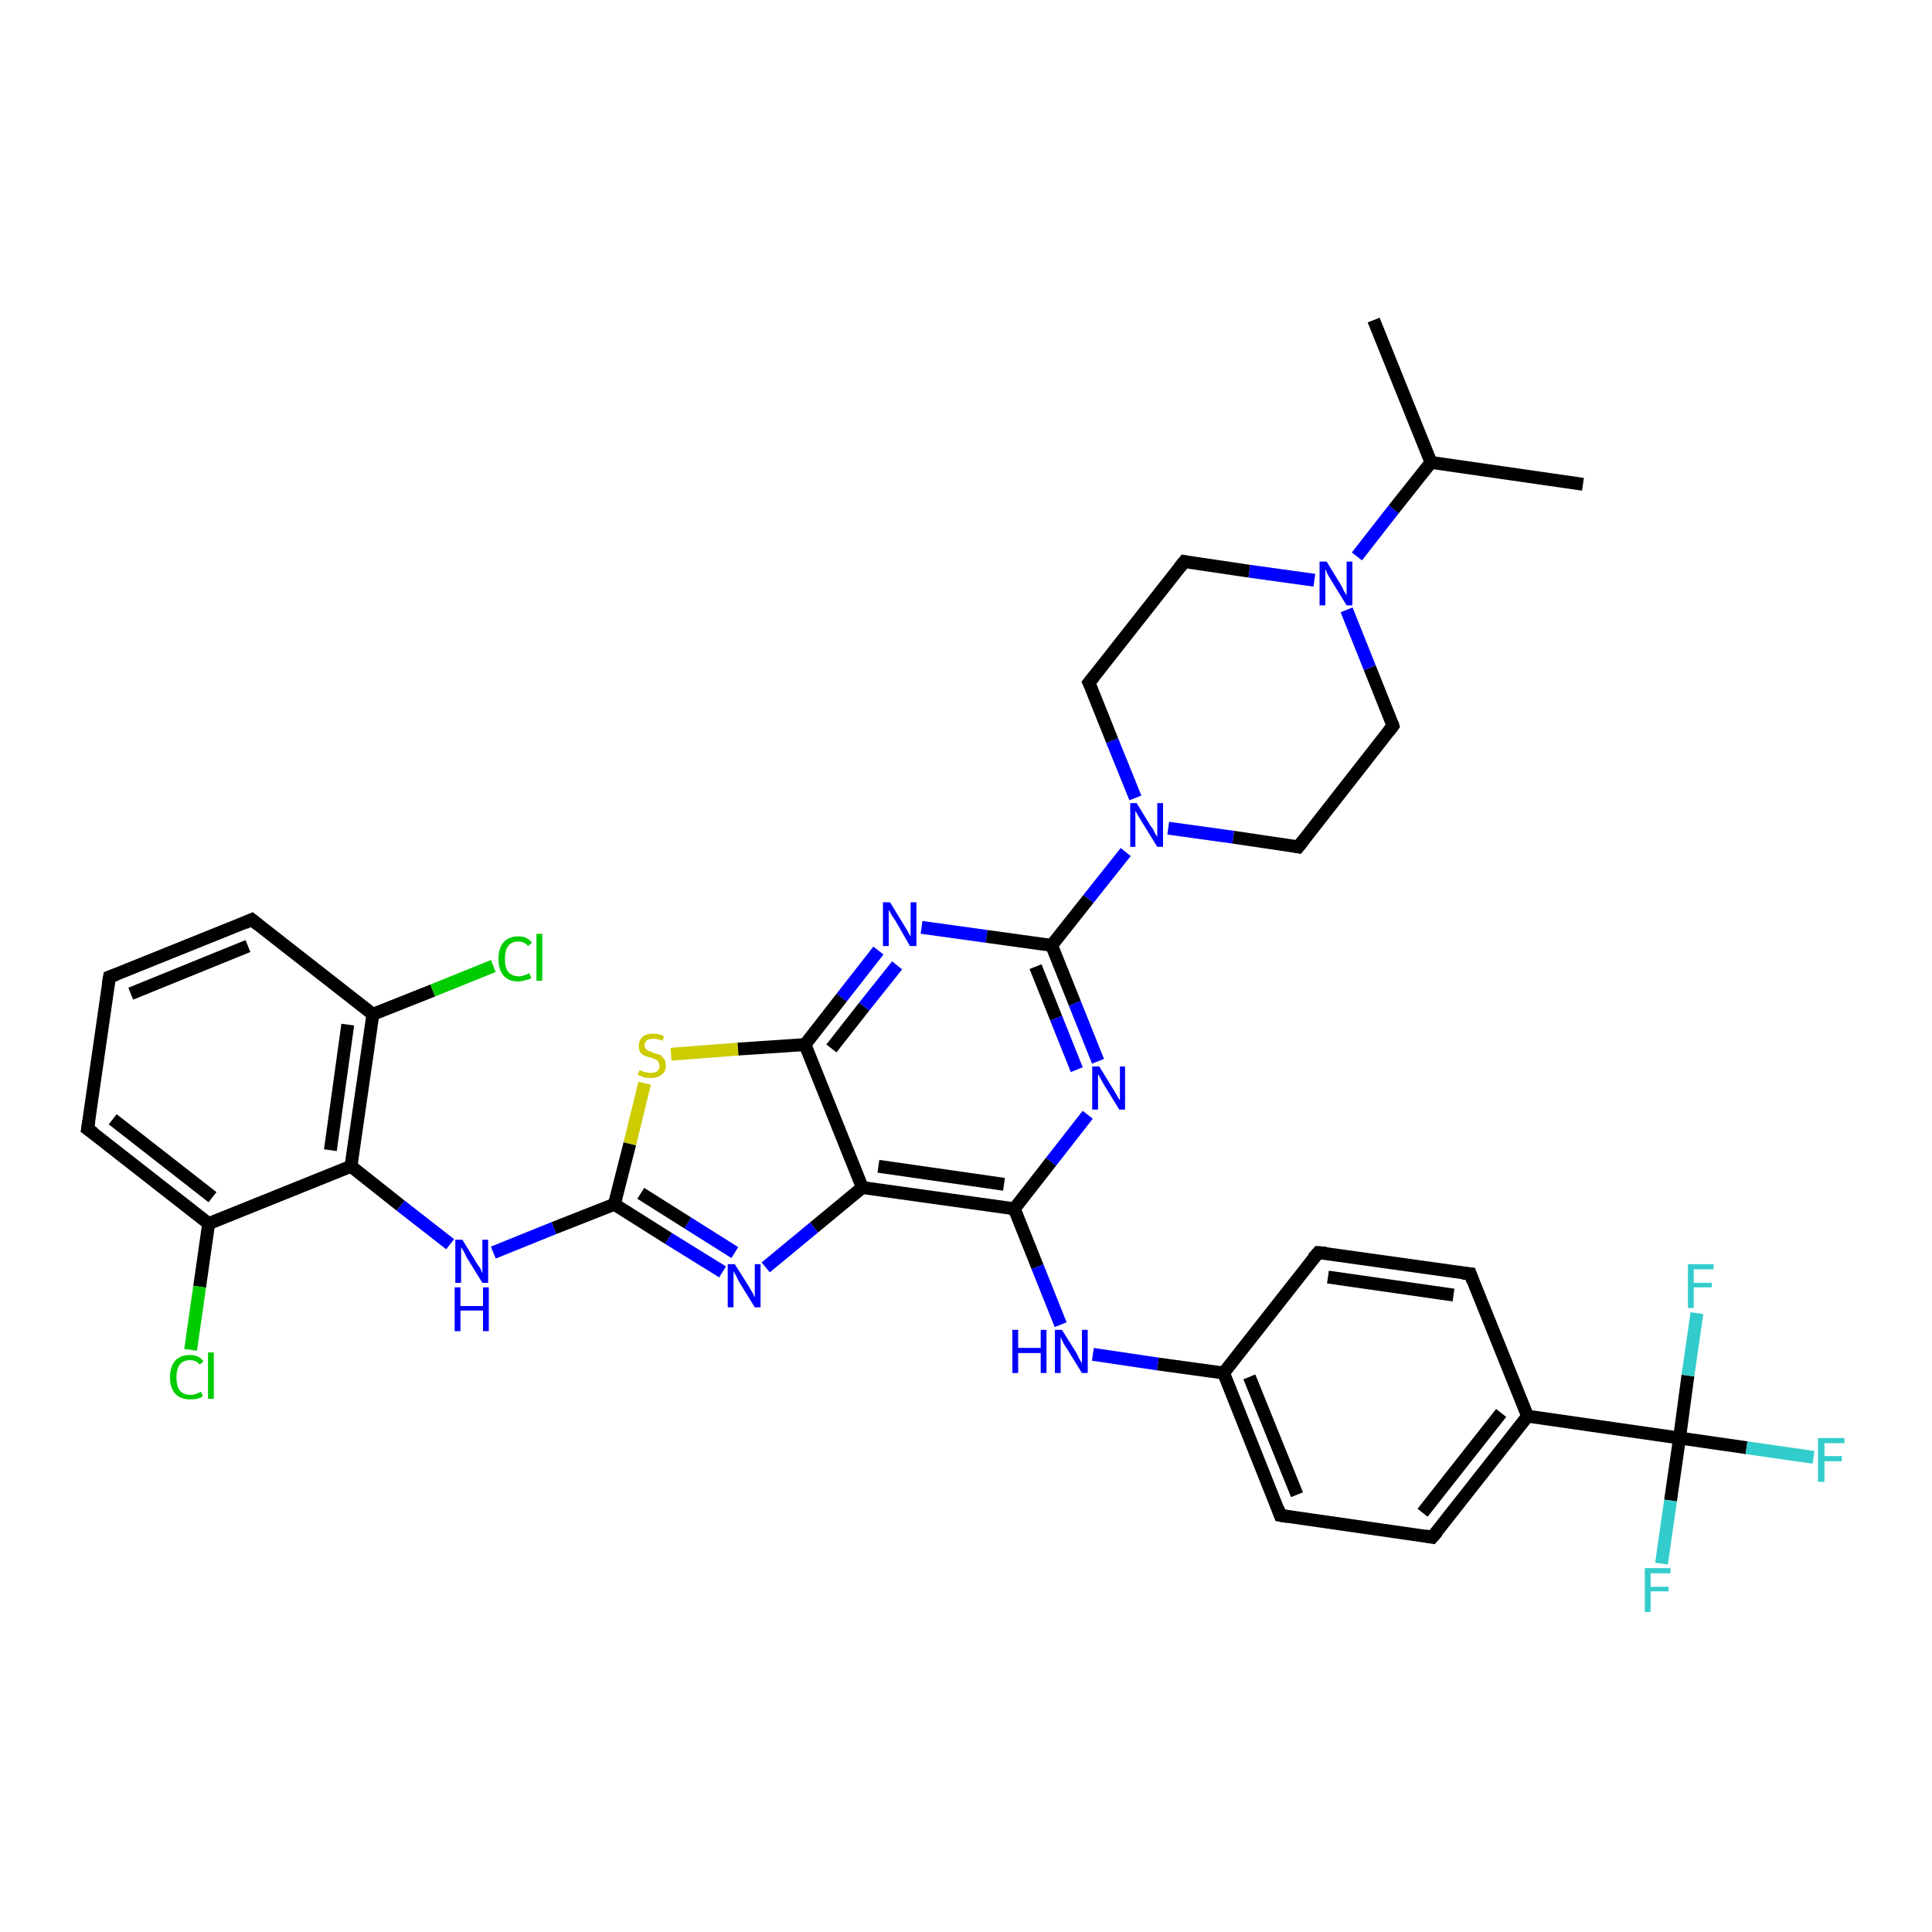 <?xml version='1.0' encoding='iso-8859-1'?>
<svg version='1.1' baseProfile='full'
              xmlns='http://www.w3.org/2000/svg'
                      xmlns:rdkit='http://www.rdkit.org/xml'
                      xmlns:xlink='http://www.w3.org/1999/xlink'
                  xml:space='preserve'
width='300px' height='300px' viewBox='0 0 300 300'>
<!-- END OF HEADER -->
<rect style='opacity:1.0;fill:#FFFFFF;stroke:none' width='300.0' height='300.0' x='0.0' y='0.0'> </rect>
<path class='bond-0 atom-0 atom-1' d='M 245.8,75.2 L 222.2,71.8' style='fill:none;fill-rule:evenodd;stroke:#000000;stroke-width:2.0px;stroke-linecap:butt;stroke-linejoin:miter;stroke-opacity:1' />
<path class='bond-1 atom-1 atom-2' d='M 222.2,71.8 L 213.3,49.7' style='fill:none;fill-rule:evenodd;stroke:#000000;stroke-width:2.0px;stroke-linecap:butt;stroke-linejoin:miter;stroke-opacity:1' />
<path class='bond-2 atom-1 atom-3' d='M 222.2,71.8 L 216.4,79.1' style='fill:none;fill-rule:evenodd;stroke:#000000;stroke-width:2.0px;stroke-linecap:butt;stroke-linejoin:miter;stroke-opacity:1' />
<path class='bond-2 atom-1 atom-3' d='M 216.4,79.1 L 210.7,86.4' style='fill:none;fill-rule:evenodd;stroke:#0000FF;stroke-width:2.0px;stroke-linecap:butt;stroke-linejoin:miter;stroke-opacity:1' />
<path class='bond-3 atom-3 atom-4' d='M 209.1,94.7 L 212.7,103.7' style='fill:none;fill-rule:evenodd;stroke:#0000FF;stroke-width:2.0px;stroke-linecap:butt;stroke-linejoin:miter;stroke-opacity:1' />
<path class='bond-3 atom-3 atom-4' d='M 212.7,103.7 L 216.3,112.7' style='fill:none;fill-rule:evenodd;stroke:#000000;stroke-width:2.0px;stroke-linecap:butt;stroke-linejoin:miter;stroke-opacity:1' />
<path class='bond-4 atom-4 atom-5' d='M 216.3,112.7 L 201.6,131.5' style='fill:none;fill-rule:evenodd;stroke:#000000;stroke-width:2.0px;stroke-linecap:butt;stroke-linejoin:miter;stroke-opacity:1' />
<path class='bond-5 atom-5 atom-6' d='M 201.6,131.5 L 191.5,130.0' style='fill:none;fill-rule:evenodd;stroke:#000000;stroke-width:2.0px;stroke-linecap:butt;stroke-linejoin:miter;stroke-opacity:1' />
<path class='bond-5 atom-5 atom-6' d='M 191.5,130.0 L 181.4,128.6' style='fill:none;fill-rule:evenodd;stroke:#0000FF;stroke-width:2.0px;stroke-linecap:butt;stroke-linejoin:miter;stroke-opacity:1' />
<path class='bond-6 atom-6 atom-7' d='M 176.3,123.9 L 172.7,115.0' style='fill:none;fill-rule:evenodd;stroke:#0000FF;stroke-width:2.0px;stroke-linecap:butt;stroke-linejoin:miter;stroke-opacity:1' />
<path class='bond-6 atom-6 atom-7' d='M 172.7,115.0 L 169.1,106.0' style='fill:none;fill-rule:evenodd;stroke:#000000;stroke-width:2.0px;stroke-linecap:butt;stroke-linejoin:miter;stroke-opacity:1' />
<path class='bond-7 atom-7 atom-8' d='M 169.1,106.0 L 183.9,87.2' style='fill:none;fill-rule:evenodd;stroke:#000000;stroke-width:2.0px;stroke-linecap:butt;stroke-linejoin:miter;stroke-opacity:1' />
<path class='bond-8 atom-6 atom-9' d='M 174.8,132.3 L 169.0,139.6' style='fill:none;fill-rule:evenodd;stroke:#0000FF;stroke-width:2.0px;stroke-linecap:butt;stroke-linejoin:miter;stroke-opacity:1' />
<path class='bond-8 atom-6 atom-9' d='M 169.0,139.6 L 163.3,146.8' style='fill:none;fill-rule:evenodd;stroke:#000000;stroke-width:2.0px;stroke-linecap:butt;stroke-linejoin:miter;stroke-opacity:1' />
<path class='bond-9 atom-9 atom-10' d='M 163.3,146.8 L 166.9,155.8' style='fill:none;fill-rule:evenodd;stroke:#000000;stroke-width:2.0px;stroke-linecap:butt;stroke-linejoin:miter;stroke-opacity:1' />
<path class='bond-9 atom-9 atom-10' d='M 166.9,155.8 L 170.5,164.8' style='fill:none;fill-rule:evenodd;stroke:#0000FF;stroke-width:2.0px;stroke-linecap:butt;stroke-linejoin:miter;stroke-opacity:1' />
<path class='bond-9 atom-9 atom-10' d='M 160.8,150.1 L 164.0,158.1' style='fill:none;fill-rule:evenodd;stroke:#000000;stroke-width:2.0px;stroke-linecap:butt;stroke-linejoin:miter;stroke-opacity:1' />
<path class='bond-9 atom-9 atom-10' d='M 164.0,158.1 L 167.2,166.1' style='fill:none;fill-rule:evenodd;stroke:#0000FF;stroke-width:2.0px;stroke-linecap:butt;stroke-linejoin:miter;stroke-opacity:1' />
<path class='bond-10 atom-10 atom-11' d='M 168.9,173.1 L 163.2,180.4' style='fill:none;fill-rule:evenodd;stroke:#0000FF;stroke-width:2.0px;stroke-linecap:butt;stroke-linejoin:miter;stroke-opacity:1' />
<path class='bond-10 atom-10 atom-11' d='M 163.2,180.4 L 157.5,187.7' style='fill:none;fill-rule:evenodd;stroke:#000000;stroke-width:2.0px;stroke-linecap:butt;stroke-linejoin:miter;stroke-opacity:1' />
<path class='bond-11 atom-11 atom-12' d='M 157.5,187.7 L 161.1,196.7' style='fill:none;fill-rule:evenodd;stroke:#000000;stroke-width:2.0px;stroke-linecap:butt;stroke-linejoin:miter;stroke-opacity:1' />
<path class='bond-11 atom-11 atom-12' d='M 161.1,196.7 L 164.7,205.7' style='fill:none;fill-rule:evenodd;stroke:#0000FF;stroke-width:2.0px;stroke-linecap:butt;stroke-linejoin:miter;stroke-opacity:1' />
<path class='bond-12 atom-12 atom-13' d='M 169.7,210.3 L 179.8,211.8' style='fill:none;fill-rule:evenodd;stroke:#0000FF;stroke-width:2.0px;stroke-linecap:butt;stroke-linejoin:miter;stroke-opacity:1' />
<path class='bond-12 atom-12 atom-13' d='M 179.8,211.8 L 190.0,213.2' style='fill:none;fill-rule:evenodd;stroke:#000000;stroke-width:2.0px;stroke-linecap:butt;stroke-linejoin:miter;stroke-opacity:1' />
<path class='bond-13 atom-13 atom-14' d='M 190.0,213.2 L 198.8,235.3' style='fill:none;fill-rule:evenodd;stroke:#000000;stroke-width:2.0px;stroke-linecap:butt;stroke-linejoin:miter;stroke-opacity:1' />
<path class='bond-13 atom-13 atom-14' d='M 194.0,213.8 L 201.4,232.1' style='fill:none;fill-rule:evenodd;stroke:#000000;stroke-width:2.0px;stroke-linecap:butt;stroke-linejoin:miter;stroke-opacity:1' />
<path class='bond-14 atom-14 atom-15' d='M 198.8,235.3 L 222.4,238.7' style='fill:none;fill-rule:evenodd;stroke:#000000;stroke-width:2.0px;stroke-linecap:butt;stroke-linejoin:miter;stroke-opacity:1' />
<path class='bond-15 atom-15 atom-16' d='M 222.4,238.7 L 237.2,219.9' style='fill:none;fill-rule:evenodd;stroke:#000000;stroke-width:2.0px;stroke-linecap:butt;stroke-linejoin:miter;stroke-opacity:1' />
<path class='bond-15 atom-15 atom-16' d='M 220.9,234.9 L 233.1,219.4' style='fill:none;fill-rule:evenodd;stroke:#000000;stroke-width:2.0px;stroke-linecap:butt;stroke-linejoin:miter;stroke-opacity:1' />
<path class='bond-16 atom-16 atom-17' d='M 237.2,219.9 L 228.3,197.8' style='fill:none;fill-rule:evenodd;stroke:#000000;stroke-width:2.0px;stroke-linecap:butt;stroke-linejoin:miter;stroke-opacity:1' />
<path class='bond-17 atom-17 atom-18' d='M 228.3,197.8 L 204.7,194.5' style='fill:none;fill-rule:evenodd;stroke:#000000;stroke-width:2.0px;stroke-linecap:butt;stroke-linejoin:miter;stroke-opacity:1' />
<path class='bond-17 atom-17 atom-18' d='M 225.7,201.1 L 206.2,198.3' style='fill:none;fill-rule:evenodd;stroke:#000000;stroke-width:2.0px;stroke-linecap:butt;stroke-linejoin:miter;stroke-opacity:1' />
<path class='bond-18 atom-16 atom-19' d='M 237.2,219.9 L 260.8,223.3' style='fill:none;fill-rule:evenodd;stroke:#000000;stroke-width:2.0px;stroke-linecap:butt;stroke-linejoin:miter;stroke-opacity:1' />
<path class='bond-19 atom-19 atom-20' d='M 260.8,223.3 L 271.2,224.8' style='fill:none;fill-rule:evenodd;stroke:#000000;stroke-width:2.0px;stroke-linecap:butt;stroke-linejoin:miter;stroke-opacity:1' />
<path class='bond-19 atom-19 atom-20' d='M 271.2,224.8 L 281.6,226.3' style='fill:none;fill-rule:evenodd;stroke:#33CCCC;stroke-width:2.0px;stroke-linecap:butt;stroke-linejoin:miter;stroke-opacity:1' />
<path class='bond-20 atom-19 atom-21' d='M 260.8,223.3 L 259.4,233.0' style='fill:none;fill-rule:evenodd;stroke:#000000;stroke-width:2.0px;stroke-linecap:butt;stroke-linejoin:miter;stroke-opacity:1' />
<path class='bond-20 atom-19 atom-21' d='M 259.4,233.0 L 258.0,242.8' style='fill:none;fill-rule:evenodd;stroke:#33CCCC;stroke-width:2.0px;stroke-linecap:butt;stroke-linejoin:miter;stroke-opacity:1' />
<path class='bond-21 atom-19 atom-22' d='M 260.8,223.3 L 262.1,213.6' style='fill:none;fill-rule:evenodd;stroke:#000000;stroke-width:2.0px;stroke-linecap:butt;stroke-linejoin:miter;stroke-opacity:1' />
<path class='bond-21 atom-19 atom-22' d='M 262.1,213.6 L 263.5,203.9' style='fill:none;fill-rule:evenodd;stroke:#33CCCC;stroke-width:2.0px;stroke-linecap:butt;stroke-linejoin:miter;stroke-opacity:1' />
<path class='bond-22 atom-11 atom-23' d='M 157.5,187.7 L 133.9,184.4' style='fill:none;fill-rule:evenodd;stroke:#000000;stroke-width:2.0px;stroke-linecap:butt;stroke-linejoin:miter;stroke-opacity:1' />
<path class='bond-22 atom-11 atom-23' d='M 155.9,183.9 L 136.4,181.1' style='fill:none;fill-rule:evenodd;stroke:#000000;stroke-width:2.0px;stroke-linecap:butt;stroke-linejoin:miter;stroke-opacity:1' />
<path class='bond-23 atom-23 atom-24' d='M 133.9,184.4 L 126.4,190.6' style='fill:none;fill-rule:evenodd;stroke:#000000;stroke-width:2.0px;stroke-linecap:butt;stroke-linejoin:miter;stroke-opacity:1' />
<path class='bond-23 atom-23 atom-24' d='M 126.4,190.6 L 118.9,196.8' style='fill:none;fill-rule:evenodd;stroke:#0000FF;stroke-width:2.0px;stroke-linecap:butt;stroke-linejoin:miter;stroke-opacity:1' />
<path class='bond-24 atom-24 atom-25' d='M 112.2,197.5 L 103.8,192.3' style='fill:none;fill-rule:evenodd;stroke:#0000FF;stroke-width:2.0px;stroke-linecap:butt;stroke-linejoin:miter;stroke-opacity:1' />
<path class='bond-24 atom-24 atom-25' d='M 103.8,192.3 L 95.4,187.0' style='fill:none;fill-rule:evenodd;stroke:#000000;stroke-width:2.0px;stroke-linecap:butt;stroke-linejoin:miter;stroke-opacity:1' />
<path class='bond-24 atom-24 atom-25' d='M 114.1,194.5 L 106.8,189.9' style='fill:none;fill-rule:evenodd;stroke:#0000FF;stroke-width:2.0px;stroke-linecap:butt;stroke-linejoin:miter;stroke-opacity:1' />
<path class='bond-24 atom-24 atom-25' d='M 106.8,189.9 L 99.5,185.3' style='fill:none;fill-rule:evenodd;stroke:#000000;stroke-width:2.0px;stroke-linecap:butt;stroke-linejoin:miter;stroke-opacity:1' />
<path class='bond-25 atom-25 atom-26' d='M 95.4,187.0 L 86.0,190.7' style='fill:none;fill-rule:evenodd;stroke:#000000;stroke-width:2.0px;stroke-linecap:butt;stroke-linejoin:miter;stroke-opacity:1' />
<path class='bond-25 atom-25 atom-26' d='M 86.0,190.7 L 76.6,194.5' style='fill:none;fill-rule:evenodd;stroke:#0000FF;stroke-width:2.0px;stroke-linecap:butt;stroke-linejoin:miter;stroke-opacity:1' />
<path class='bond-26 atom-26 atom-27' d='M 69.9,193.2 L 62.2,187.2' style='fill:none;fill-rule:evenodd;stroke:#0000FF;stroke-width:2.0px;stroke-linecap:butt;stroke-linejoin:miter;stroke-opacity:1' />
<path class='bond-26 atom-26 atom-27' d='M 62.2,187.2 L 54.5,181.1' style='fill:none;fill-rule:evenodd;stroke:#000000;stroke-width:2.0px;stroke-linecap:butt;stroke-linejoin:miter;stroke-opacity:1' />
<path class='bond-27 atom-27 atom-28' d='M 54.5,181.1 L 57.9,157.5' style='fill:none;fill-rule:evenodd;stroke:#000000;stroke-width:2.0px;stroke-linecap:butt;stroke-linejoin:miter;stroke-opacity:1' />
<path class='bond-27 atom-27 atom-28' d='M 51.3,178.6 L 54.0,159.1' style='fill:none;fill-rule:evenodd;stroke:#000000;stroke-width:2.0px;stroke-linecap:butt;stroke-linejoin:miter;stroke-opacity:1' />
<path class='bond-28 atom-28 atom-29' d='M 57.9,157.5 L 67.2,153.8' style='fill:none;fill-rule:evenodd;stroke:#000000;stroke-width:2.0px;stroke-linecap:butt;stroke-linejoin:miter;stroke-opacity:1' />
<path class='bond-28 atom-28 atom-29' d='M 67.2,153.8 L 76.6,150.0' style='fill:none;fill-rule:evenodd;stroke:#00CC00;stroke-width:2.0px;stroke-linecap:butt;stroke-linejoin:miter;stroke-opacity:1' />
<path class='bond-29 atom-28 atom-30' d='M 57.9,157.5 L 39.1,142.8' style='fill:none;fill-rule:evenodd;stroke:#000000;stroke-width:2.0px;stroke-linecap:butt;stroke-linejoin:miter;stroke-opacity:1' />
<path class='bond-30 atom-30 atom-31' d='M 39.1,142.8 L 17.0,151.7' style='fill:none;fill-rule:evenodd;stroke:#000000;stroke-width:2.0px;stroke-linecap:butt;stroke-linejoin:miter;stroke-opacity:1' />
<path class='bond-30 atom-30 atom-31' d='M 38.5,146.9 L 20.3,154.3' style='fill:none;fill-rule:evenodd;stroke:#000000;stroke-width:2.0px;stroke-linecap:butt;stroke-linejoin:miter;stroke-opacity:1' />
<path class='bond-31 atom-31 atom-32' d='M 17.0,151.7 L 13.6,175.3' style='fill:none;fill-rule:evenodd;stroke:#000000;stroke-width:2.0px;stroke-linecap:butt;stroke-linejoin:miter;stroke-opacity:1' />
<path class='bond-32 atom-32 atom-33' d='M 13.6,175.3 L 32.4,190.0' style='fill:none;fill-rule:evenodd;stroke:#000000;stroke-width:2.0px;stroke-linecap:butt;stroke-linejoin:miter;stroke-opacity:1' />
<path class='bond-32 atom-32 atom-33' d='M 17.5,173.8 L 33.0,185.9' style='fill:none;fill-rule:evenodd;stroke:#000000;stroke-width:2.0px;stroke-linecap:butt;stroke-linejoin:miter;stroke-opacity:1' />
<path class='bond-33 atom-33 atom-34' d='M 32.4,190.0 L 31.0,199.8' style='fill:none;fill-rule:evenodd;stroke:#000000;stroke-width:2.0px;stroke-linecap:butt;stroke-linejoin:miter;stroke-opacity:1' />
<path class='bond-33 atom-33 atom-34' d='M 31.0,199.8 L 29.6,209.6' style='fill:none;fill-rule:evenodd;stroke:#00CC00;stroke-width:2.0px;stroke-linecap:butt;stroke-linejoin:miter;stroke-opacity:1' />
<path class='bond-34 atom-25 atom-35' d='M 95.4,187.0 L 97.8,177.6' style='fill:none;fill-rule:evenodd;stroke:#000000;stroke-width:2.0px;stroke-linecap:butt;stroke-linejoin:miter;stroke-opacity:1' />
<path class='bond-34 atom-25 atom-35' d='M 97.8,177.6 L 100.1,168.2' style='fill:none;fill-rule:evenodd;stroke:#CCCC00;stroke-width:2.0px;stroke-linecap:butt;stroke-linejoin:miter;stroke-opacity:1' />
<path class='bond-35 atom-35 atom-36' d='M 104.2,163.7 L 114.6,162.9' style='fill:none;fill-rule:evenodd;stroke:#CCCC00;stroke-width:2.0px;stroke-linecap:butt;stroke-linejoin:miter;stroke-opacity:1' />
<path class='bond-35 atom-35 atom-36' d='M 114.6,162.9 L 125.0,162.2' style='fill:none;fill-rule:evenodd;stroke:#000000;stroke-width:2.0px;stroke-linecap:butt;stroke-linejoin:miter;stroke-opacity:1' />
<path class='bond-36 atom-36 atom-37' d='M 125.0,162.2 L 130.7,154.9' style='fill:none;fill-rule:evenodd;stroke:#000000;stroke-width:2.0px;stroke-linecap:butt;stroke-linejoin:miter;stroke-opacity:1' />
<path class='bond-36 atom-36 atom-37' d='M 130.7,154.9 L 136.4,147.6' style='fill:none;fill-rule:evenodd;stroke:#0000FF;stroke-width:2.0px;stroke-linecap:butt;stroke-linejoin:miter;stroke-opacity:1' />
<path class='bond-36 atom-36 atom-37' d='M 129.1,162.8 L 134.2,156.3' style='fill:none;fill-rule:evenodd;stroke:#000000;stroke-width:2.0px;stroke-linecap:butt;stroke-linejoin:miter;stroke-opacity:1' />
<path class='bond-36 atom-36 atom-37' d='M 134.2,156.3 L 139.3,149.9' style='fill:none;fill-rule:evenodd;stroke:#0000FF;stroke-width:2.0px;stroke-linecap:butt;stroke-linejoin:miter;stroke-opacity:1' />
<path class='bond-37 atom-8 atom-3' d='M 183.9,87.2 L 194.0,88.7' style='fill:none;fill-rule:evenodd;stroke:#000000;stroke-width:2.0px;stroke-linecap:butt;stroke-linejoin:miter;stroke-opacity:1' />
<path class='bond-37 atom-8 atom-3' d='M 194.0,88.7 L 204.1,90.1' style='fill:none;fill-rule:evenodd;stroke:#0000FF;stroke-width:2.0px;stroke-linecap:butt;stroke-linejoin:miter;stroke-opacity:1' />
<path class='bond-38 atom-37 atom-9' d='M 143.1,144.0 L 153.2,145.4' style='fill:none;fill-rule:evenodd;stroke:#0000FF;stroke-width:2.0px;stroke-linecap:butt;stroke-linejoin:miter;stroke-opacity:1' />
<path class='bond-38 atom-37 atom-9' d='M 153.2,145.4 L 163.3,146.8' style='fill:none;fill-rule:evenodd;stroke:#000000;stroke-width:2.0px;stroke-linecap:butt;stroke-linejoin:miter;stroke-opacity:1' />
<path class='bond-39 atom-18 atom-13' d='M 204.7,194.5 L 190.0,213.2' style='fill:none;fill-rule:evenodd;stroke:#000000;stroke-width:2.0px;stroke-linecap:butt;stroke-linejoin:miter;stroke-opacity:1' />
<path class='bond-40 atom-36 atom-23' d='M 125.0,162.2 L 133.9,184.4' style='fill:none;fill-rule:evenodd;stroke:#000000;stroke-width:2.0px;stroke-linecap:butt;stroke-linejoin:miter;stroke-opacity:1' />
<path class='bond-41 atom-33 atom-27' d='M 32.4,190.0 L 54.5,181.1' style='fill:none;fill-rule:evenodd;stroke:#000000;stroke-width:2.0px;stroke-linecap:butt;stroke-linejoin:miter;stroke-opacity:1' />
<path d='M 216.2,112.3 L 216.3,112.7 L 215.6,113.6' style='fill:none;stroke:#000000;stroke-width:2.0px;stroke-linecap:butt;stroke-linejoin:miter;stroke-opacity:1;' />
<path d='M 202.4,130.5 L 201.6,131.5 L 201.1,131.4' style='fill:none;stroke:#000000;stroke-width:2.0px;stroke-linecap:butt;stroke-linejoin:miter;stroke-opacity:1;' />
<path d='M 169.3,106.4 L 169.1,106.0 L 169.9,105.0' style='fill:none;stroke:#000000;stroke-width:2.0px;stroke-linecap:butt;stroke-linejoin:miter;stroke-opacity:1;' />
<path d='M 183.1,88.2 L 183.9,87.2 L 184.4,87.3' style='fill:none;stroke:#000000;stroke-width:2.0px;stroke-linecap:butt;stroke-linejoin:miter;stroke-opacity:1;' />
<path d='M 198.4,234.2 L 198.8,235.3 L 200.0,235.5' style='fill:none;stroke:#000000;stroke-width:2.0px;stroke-linecap:butt;stroke-linejoin:miter;stroke-opacity:1;' />
<path d='M 221.3,238.5 L 222.4,238.7 L 223.2,237.8' style='fill:none;stroke:#000000;stroke-width:2.0px;stroke-linecap:butt;stroke-linejoin:miter;stroke-opacity:1;' />
<path d='M 228.7,198.9 L 228.3,197.8 L 227.1,197.7' style='fill:none;stroke:#000000;stroke-width:2.0px;stroke-linecap:butt;stroke-linejoin:miter;stroke-opacity:1;' />
<path d='M 205.9,194.6 L 204.7,194.5 L 203.9,195.4' style='fill:none;stroke:#000000;stroke-width:2.0px;stroke-linecap:butt;stroke-linejoin:miter;stroke-opacity:1;' />
<path d='M 40.1,143.6 L 39.1,142.8 L 38.0,143.3' style='fill:none;stroke:#000000;stroke-width:2.0px;stroke-linecap:butt;stroke-linejoin:miter;stroke-opacity:1;' />
<path d='M 18.1,151.3 L 17.0,151.7 L 16.8,152.9' style='fill:none;stroke:#000000;stroke-width:2.0px;stroke-linecap:butt;stroke-linejoin:miter;stroke-opacity:1;' />
<path d='M 13.8,174.1 L 13.6,175.3 L 14.6,176.0' style='fill:none;stroke:#000000;stroke-width:2.0px;stroke-linecap:butt;stroke-linejoin:miter;stroke-opacity:1;' />
<path class='atom-3' d='M 206.0 87.2
L 208.2 90.8
Q 208.4 91.1, 208.7 91.8
Q 209.1 92.4, 209.1 92.5
L 209.1 87.2
L 210.0 87.2
L 210.0 94.0
L 209.1 94.0
L 206.7 90.1
Q 206.4 89.6, 206.1 89.1
Q 205.9 88.5, 205.8 88.4
L 205.8 94.0
L 204.9 94.0
L 204.9 87.2
L 206.0 87.2
' fill='#0000FF'/>
<path class='atom-6' d='M 176.5 124.7
L 178.7 128.3
Q 179.0 128.6, 179.3 129.3
Q 179.7 129.9, 179.7 130.0
L 179.7 124.7
L 180.6 124.7
L 180.6 131.5
L 179.7 131.5
L 177.3 127.6
Q 177.0 127.1, 176.7 126.6
Q 176.4 126.1, 176.3 125.9
L 176.3 131.5
L 175.5 131.5
L 175.5 124.7
L 176.5 124.7
' fill='#0000FF'/>
<path class='atom-10' d='M 170.7 165.6
L 172.9 169.2
Q 173.1 169.5, 173.5 170.2
Q 173.8 170.8, 173.9 170.8
L 173.9 165.6
L 174.7 165.6
L 174.7 172.3
L 173.8 172.3
L 171.4 168.4
Q 171.2 168.0, 170.9 167.5
Q 170.6 166.9, 170.5 166.8
L 170.5 172.3
L 169.6 172.3
L 169.6 165.6
L 170.7 165.6
' fill='#0000FF'/>
<path class='atom-12' d='M 157.2 206.5
L 158.1 206.5
L 158.1 209.3
L 161.6 209.3
L 161.6 206.5
L 162.5 206.5
L 162.5 213.2
L 161.6 213.2
L 161.6 210.1
L 158.1 210.1
L 158.1 213.2
L 157.2 213.2
L 157.2 206.5
' fill='#0000FF'/>
<path class='atom-12' d='M 164.9 206.5
L 167.1 210.0
Q 167.3 210.4, 167.6 211.0
Q 168.0 211.7, 168.0 211.7
L 168.0 206.5
L 168.9 206.5
L 168.9 213.2
L 168.0 213.2
L 165.6 209.3
Q 165.3 208.9, 165.0 208.3
Q 164.8 207.8, 164.7 207.6
L 164.7 213.2
L 163.8 213.2
L 163.8 206.5
L 164.9 206.5
' fill='#0000FF'/>
<path class='atom-20' d='M 282.3 223.3
L 286.4 223.3
L 286.4 224.1
L 283.3 224.1
L 283.3 226.1
L 286.0 226.1
L 286.0 226.9
L 283.3 226.9
L 283.3 230.1
L 282.3 230.1
L 282.3 223.3
' fill='#33CCCC'/>
<path class='atom-21' d='M 255.4 243.5
L 259.4 243.5
L 259.4 244.3
L 256.3 244.3
L 256.3 246.4
L 259.1 246.4
L 259.1 247.1
L 256.3 247.1
L 256.3 250.3
L 255.4 250.3
L 255.4 243.5
' fill='#33CCCC'/>
<path class='atom-22' d='M 262.1 196.3
L 266.1 196.3
L 266.1 197.1
L 263.0 197.1
L 263.0 199.2
L 265.8 199.2
L 265.8 199.9
L 263.0 199.9
L 263.0 203.1
L 262.1 203.1
L 262.1 196.3
' fill='#33CCCC'/>
<path class='atom-24' d='M 114.1 196.3
L 116.3 199.8
Q 116.5 200.2, 116.9 200.8
Q 117.2 201.5, 117.2 201.5
L 117.2 196.3
L 118.1 196.3
L 118.1 203.0
L 117.2 203.0
L 114.8 199.1
Q 114.6 198.7, 114.3 198.1
Q 114.0 197.6, 113.9 197.4
L 113.9 203.0
L 113.0 203.0
L 113.0 196.3
L 114.1 196.3
' fill='#0000FF'/>
<path class='atom-26' d='M 71.8 192.5
L 74.0 196.1
Q 74.2 196.4, 74.6 197.0
Q 74.9 197.7, 74.9 197.7
L 74.9 192.5
L 75.8 192.5
L 75.8 199.2
L 74.9 199.2
L 72.5 195.3
Q 72.3 194.9, 72.0 194.3
Q 71.7 193.8, 71.6 193.7
L 71.6 199.2
L 70.7 199.2
L 70.7 192.5
L 71.8 192.5
' fill='#0000FF'/>
<path class='atom-26' d='M 70.6 199.9
L 71.5 199.9
L 71.5 202.8
L 75.0 202.8
L 75.0 199.9
L 75.9 199.9
L 75.9 206.7
L 75.0 206.7
L 75.0 203.5
L 71.5 203.5
L 71.5 206.7
L 70.6 206.7
L 70.6 199.9
' fill='#0000FF'/>
<path class='atom-29' d='M 77.4 148.9
Q 77.4 147.2, 78.2 146.3
Q 79.0 145.4, 80.5 145.4
Q 81.9 145.4, 82.6 146.4
L 82.0 146.9
Q 81.4 146.2, 80.5 146.2
Q 79.4 146.2, 78.9 146.9
Q 78.4 147.6, 78.4 148.9
Q 78.4 150.2, 78.9 150.9
Q 79.5 151.6, 80.6 151.6
Q 81.3 151.6, 82.2 151.1
L 82.5 151.9
Q 82.1 152.1, 81.6 152.2
Q 81.0 152.4, 80.4 152.4
Q 79.0 152.4, 78.2 151.5
Q 77.4 150.6, 77.4 148.9
' fill='#00CC00'/>
<path class='atom-29' d='M 83.3 145.0
L 84.2 145.0
L 84.2 152.3
L 83.3 152.3
L 83.3 145.0
' fill='#00CC00'/>
<path class='atom-34' d='M 26.4 213.9
Q 26.4 212.2, 27.2 211.3
Q 28.0 210.4, 29.5 210.4
Q 30.9 210.4, 31.6 211.4
L 31.0 211.9
Q 30.5 211.2, 29.5 211.2
Q 28.5 211.2, 27.9 211.9
Q 27.4 212.6, 27.4 213.9
Q 27.4 215.2, 27.9 215.9
Q 28.5 216.6, 29.6 216.6
Q 30.3 216.6, 31.2 216.1
L 31.5 216.8
Q 31.1 217.1, 30.6 217.2
Q 30.1 217.3, 29.5 217.3
Q 28.0 217.3, 27.2 216.4
Q 26.4 215.5, 26.4 213.9
' fill='#00CC00'/>
<path class='atom-34' d='M 32.3 210.0
L 33.2 210.0
L 33.2 217.2
L 32.3 217.2
L 32.3 210.0
' fill='#00CC00'/>
<path class='atom-35' d='M 99.3 166.2
Q 99.4 166.2, 99.7 166.3
Q 100.0 166.5, 100.3 166.5
Q 100.7 166.6, 101.0 166.6
Q 101.7 166.6, 102.1 166.3
Q 102.4 166.0, 102.4 165.5
Q 102.4 165.1, 102.2 164.9
Q 102.1 164.6, 101.8 164.5
Q 101.5 164.4, 101.0 164.2
Q 100.4 164.1, 100.0 163.9
Q 99.7 163.7, 99.4 163.4
Q 99.2 163.0, 99.2 162.4
Q 99.2 161.5, 99.8 161.0
Q 100.3 160.5, 101.5 160.5
Q 102.3 160.5, 103.1 160.9
L 102.9 161.6
Q 102.1 161.3, 101.5 161.3
Q 100.9 161.3, 100.5 161.5
Q 100.1 161.8, 100.1 162.3
Q 100.1 162.6, 100.3 162.9
Q 100.5 163.1, 100.8 163.2
Q 101.1 163.3, 101.5 163.5
Q 102.1 163.7, 102.5 163.8
Q 102.8 164.0, 103.1 164.4
Q 103.4 164.8, 103.4 165.5
Q 103.4 166.4, 102.7 166.9
Q 102.1 167.4, 101.1 167.4
Q 100.5 167.4, 100.0 167.3
Q 99.6 167.1, 99.0 166.9
L 99.3 166.2
' fill='#CCCC00'/>
<path class='atom-37' d='M 138.2 140.1
L 140.4 143.7
Q 140.6 144.0, 141.0 144.7
Q 141.3 145.3, 141.4 145.4
L 141.4 140.1
L 142.3 140.1
L 142.3 146.9
L 141.3 146.9
L 139.0 142.9
Q 138.7 142.5, 138.4 142.0
Q 138.1 141.4, 138.0 141.3
L 138.0 146.9
L 137.1 146.9
L 137.1 140.1
L 138.2 140.1
' fill='#0000FF'/>
</svg>
